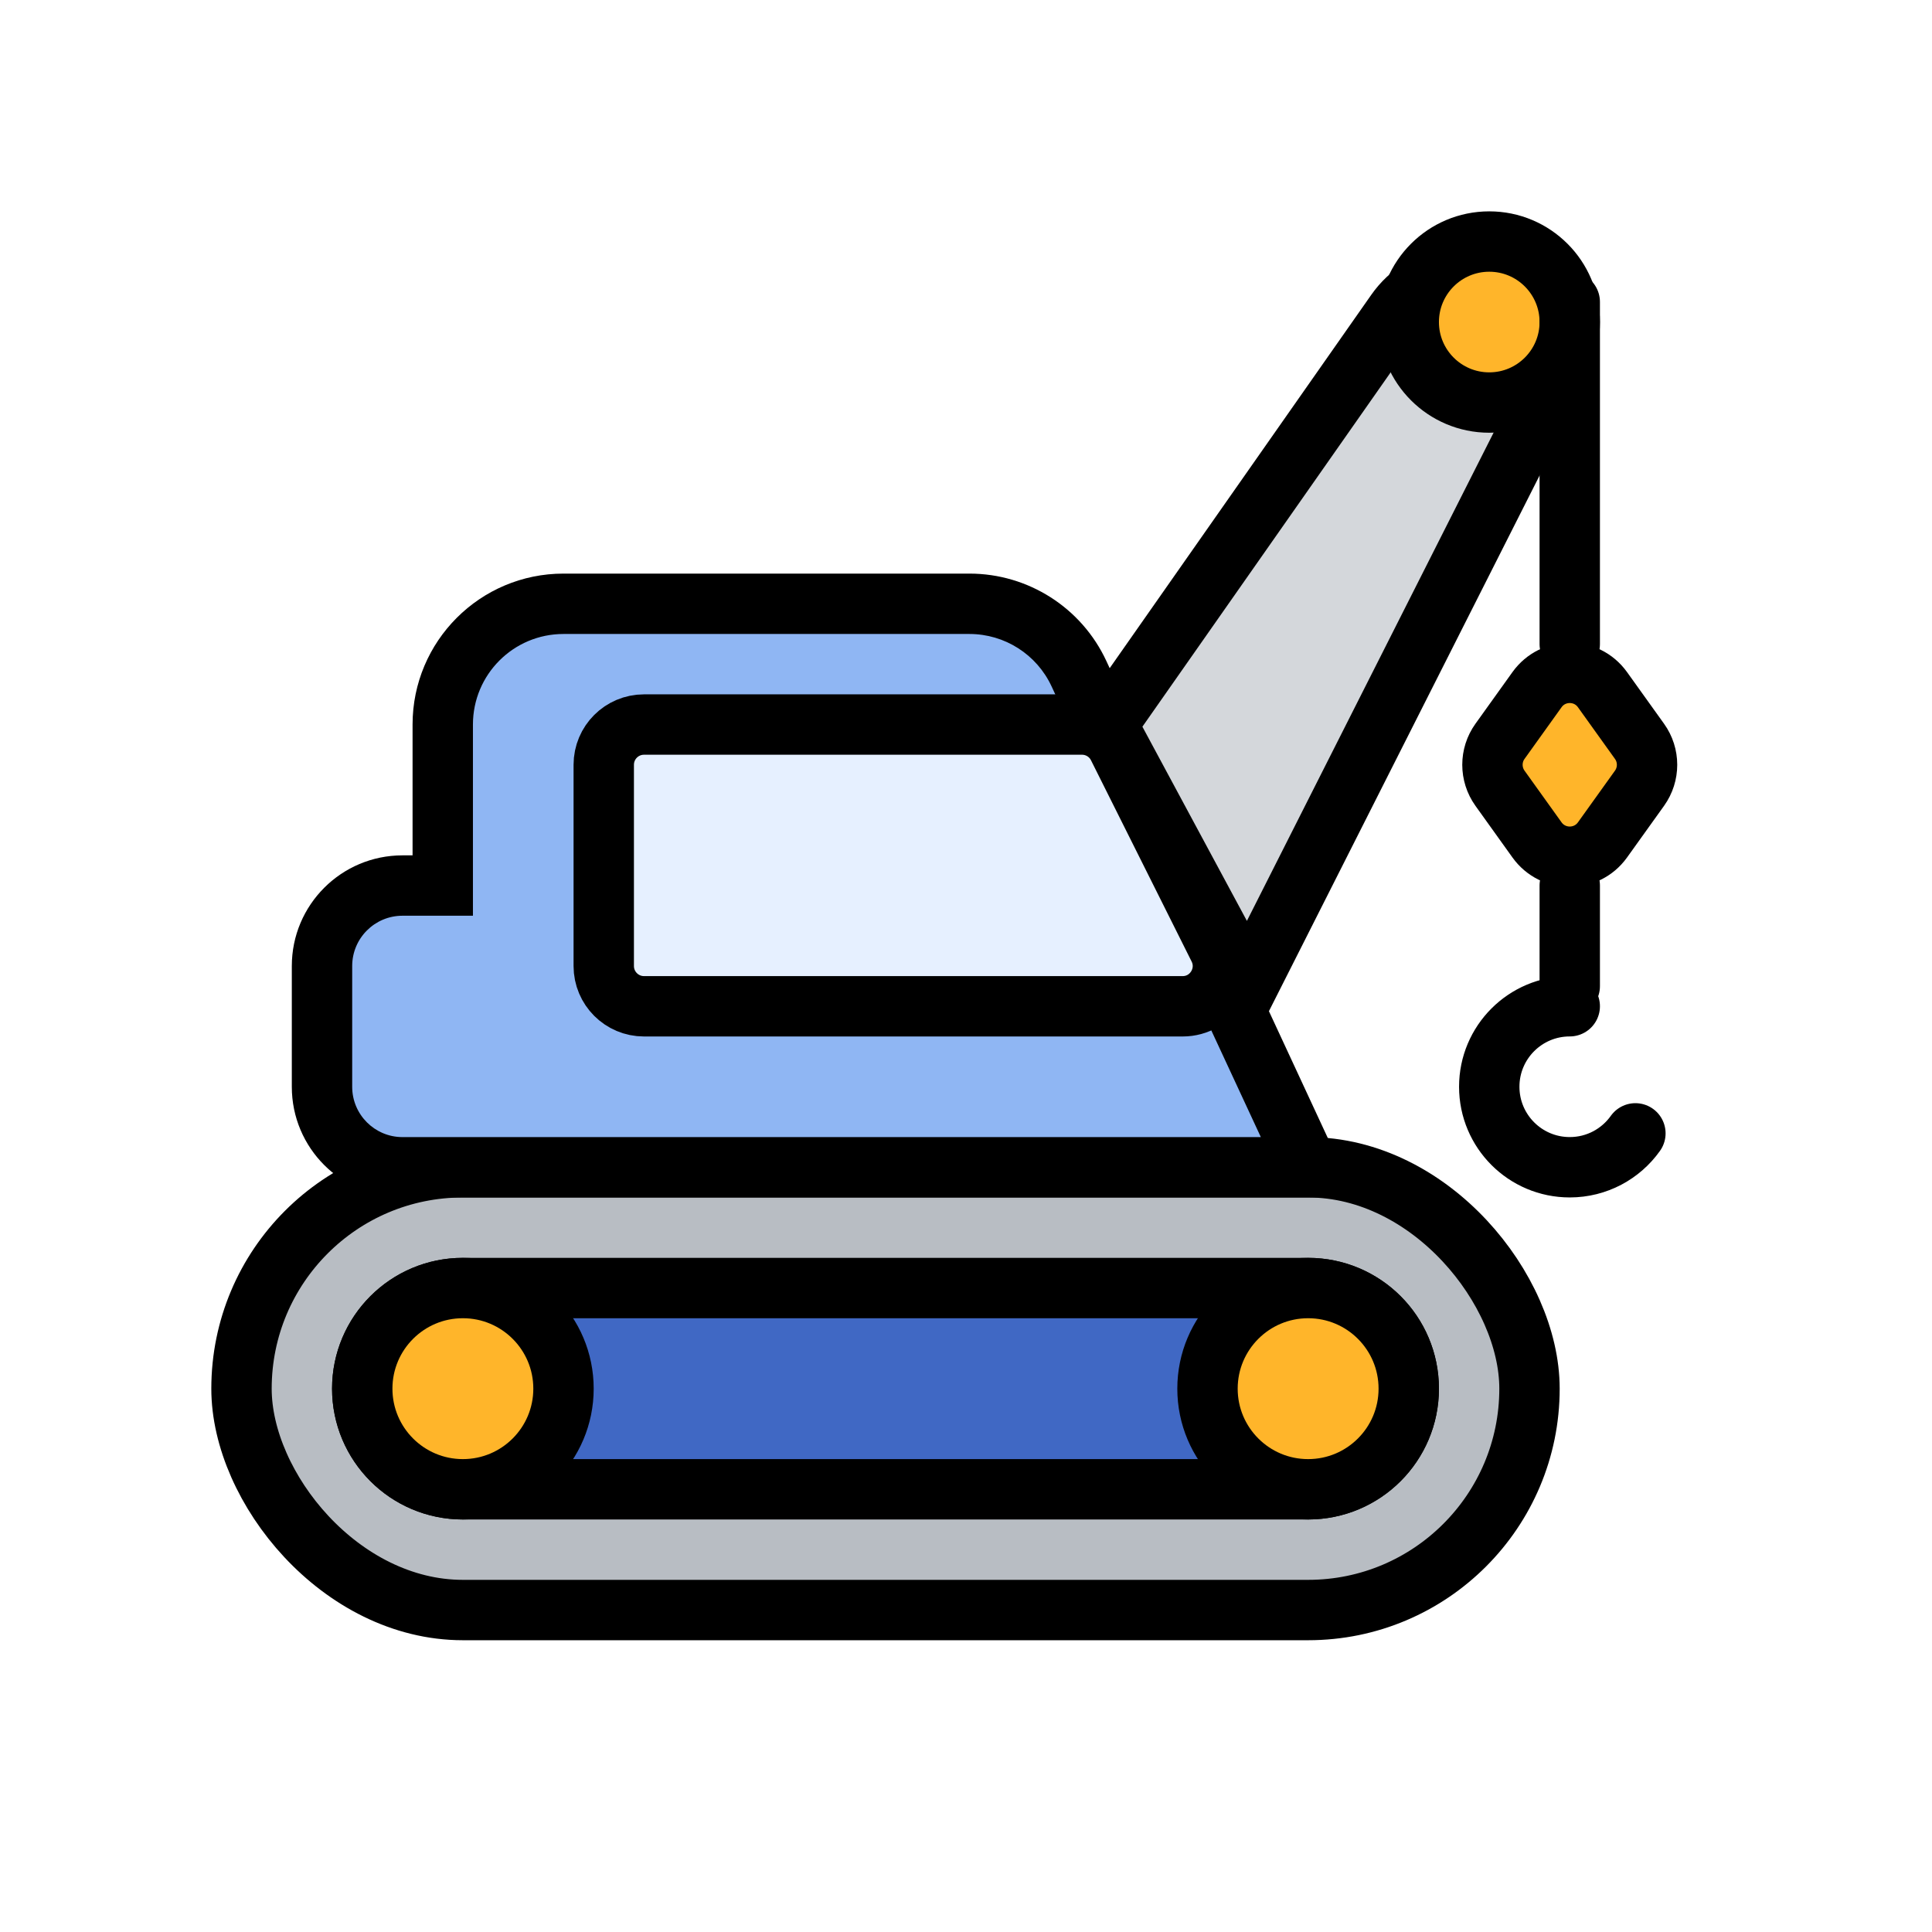 <svg width="48" height="48" viewBox="0 0 48 48" fill="none" xmlns="http://www.w3.org/2000/svg">
<rect width="48" height="48" fill="white"/>
<rect x="6" y="29.001" width="32" height="11" rx="5.5" fill="#B8BDC3" stroke="black" stroke-width="1.5"/>
<path d="M9 34.501C9 33.12 10.119 32.001 11.5 32.001H32.5C33.881 32.001 35 33.12 35 34.501C35 35.881 33.881 37.001 32.5 37.001H11.5C10.119 37.001 9 35.881 9 34.501Z" fill="#4068C4" stroke="black" stroke-width="1.5"/>
<circle cx="32.5" cy="34.501" r="2.5" fill="#FFB52A" stroke="black" stroke-width="1.5"/>
<circle cx="11.5" cy="34.501" r="2.5" fill="#FFB52A" stroke="black" stroke-width="1.5"/>
<path fill-rule="evenodd" clip-rule="evenodd" d="M14 15.001C12.343 15.001 11 16.344 11 18.001V22.001H10C8.895 22.001 8 22.896 8 24.001V27.001C8 28.105 8.895 29.001 10 29.001H14H32.5L26.806 16.737C26.315 15.678 25.253 15.001 24.085 15.001L14 15.001Z" fill="#8FB6F3"/>
<path d="M11 22.001V22.751H11.75V22.001H11ZM32.5 29.001V29.751H33.675L33.18 28.685L32.5 29.001ZM26.806 16.737L26.126 17.053L26.126 17.053L26.806 16.737ZM11 18.001H11.75C11.75 16.758 12.757 15.751 14 15.751V15.001V14.251C11.929 14.251 10.25 15.93 10.25 18.001H11ZM11 22.001H11.75V18.001H11H10.25V22.001H11ZM10 22.001V22.751H11V22.001V21.251H10V22.001ZM8 24.001H8.75C8.75 23.31 9.31 22.751 10 22.751V22.001V21.251C8.481 21.251 7.25 22.482 7.25 24.001H8ZM8 27.001H8.75V24.001H8H7.25L7.25 27.001H8ZM10 29.001V28.251C9.31 28.251 8.75 27.691 8.75 27.001H8H7.25C7.25 28.52 8.481 29.751 10 29.751V29.001ZM14 29.001V28.251H10V29.001V29.751H14V29.001ZM32.5 29.001V28.251H14V29.001V29.751H32.5V29.001ZM26.806 16.737L26.126 17.053L31.82 29.317L32.5 29.001L33.18 28.685L27.487 16.422L26.806 16.737ZM24.085 15.001V15.751C24.961 15.751 25.757 16.259 26.126 17.053L26.806 16.737L27.487 16.422C26.872 15.098 25.545 14.251 24.085 14.251V15.001ZM14 15.001V15.751H24.085V15.001V14.251H14V15.001Z" fill="black"/>
<path d="M15 19.001C15 18.448 15.448 18.001 16 18.001H26.882C27.261 18.001 27.607 18.215 27.776 18.553L30.276 23.553C30.609 24.218 30.125 25.001 29.382 25.001H16C15.448 25.001 15 24.553 15 24.001V19.001Z" fill="#E6F0FF" stroke="black" stroke-width="1.5"/>
<path d="M37.666 7.232C38.539 7.843 38.831 9.003 38.35 9.954L31 24.501L27.503 18.003L34.681 7.758C35.36 6.788 36.697 6.553 37.666 7.232Z" fill="#D4D7DB" stroke="black" stroke-width="1.5"/>
<circle cx="37" cy="8.001" r="2" fill="#FFB52A" stroke="black" stroke-width="1.5"/>
<path d="M39 7.501V16.001" stroke="black" stroke-width="1.5" stroke-linecap="round"/>
<path d="M38.187 17.134C38.586 16.578 39.414 16.578 39.813 17.134L40.733 18.418C40.983 18.766 40.983 19.235 40.733 19.584L39.813 20.868C39.414 21.424 38.586 21.424 38.187 20.868L37.267 19.584C37.017 19.235 37.017 18.766 37.267 18.418L38.187 17.134Z" fill="#FFB52A" stroke="black" stroke-width="1.5"/>
<path d="M39 22.001V24.501" stroke="black" stroke-width="1.5" stroke-linecap="round"/>
<path d="M39 25C37.895 25 37 25.895 37 27C37 28.105 37.895 29 39 29C39.673 29 40.269 28.668 40.631 28.158" stroke="black" stroke-width="1.5" stroke-linecap="round"/>
</svg>
